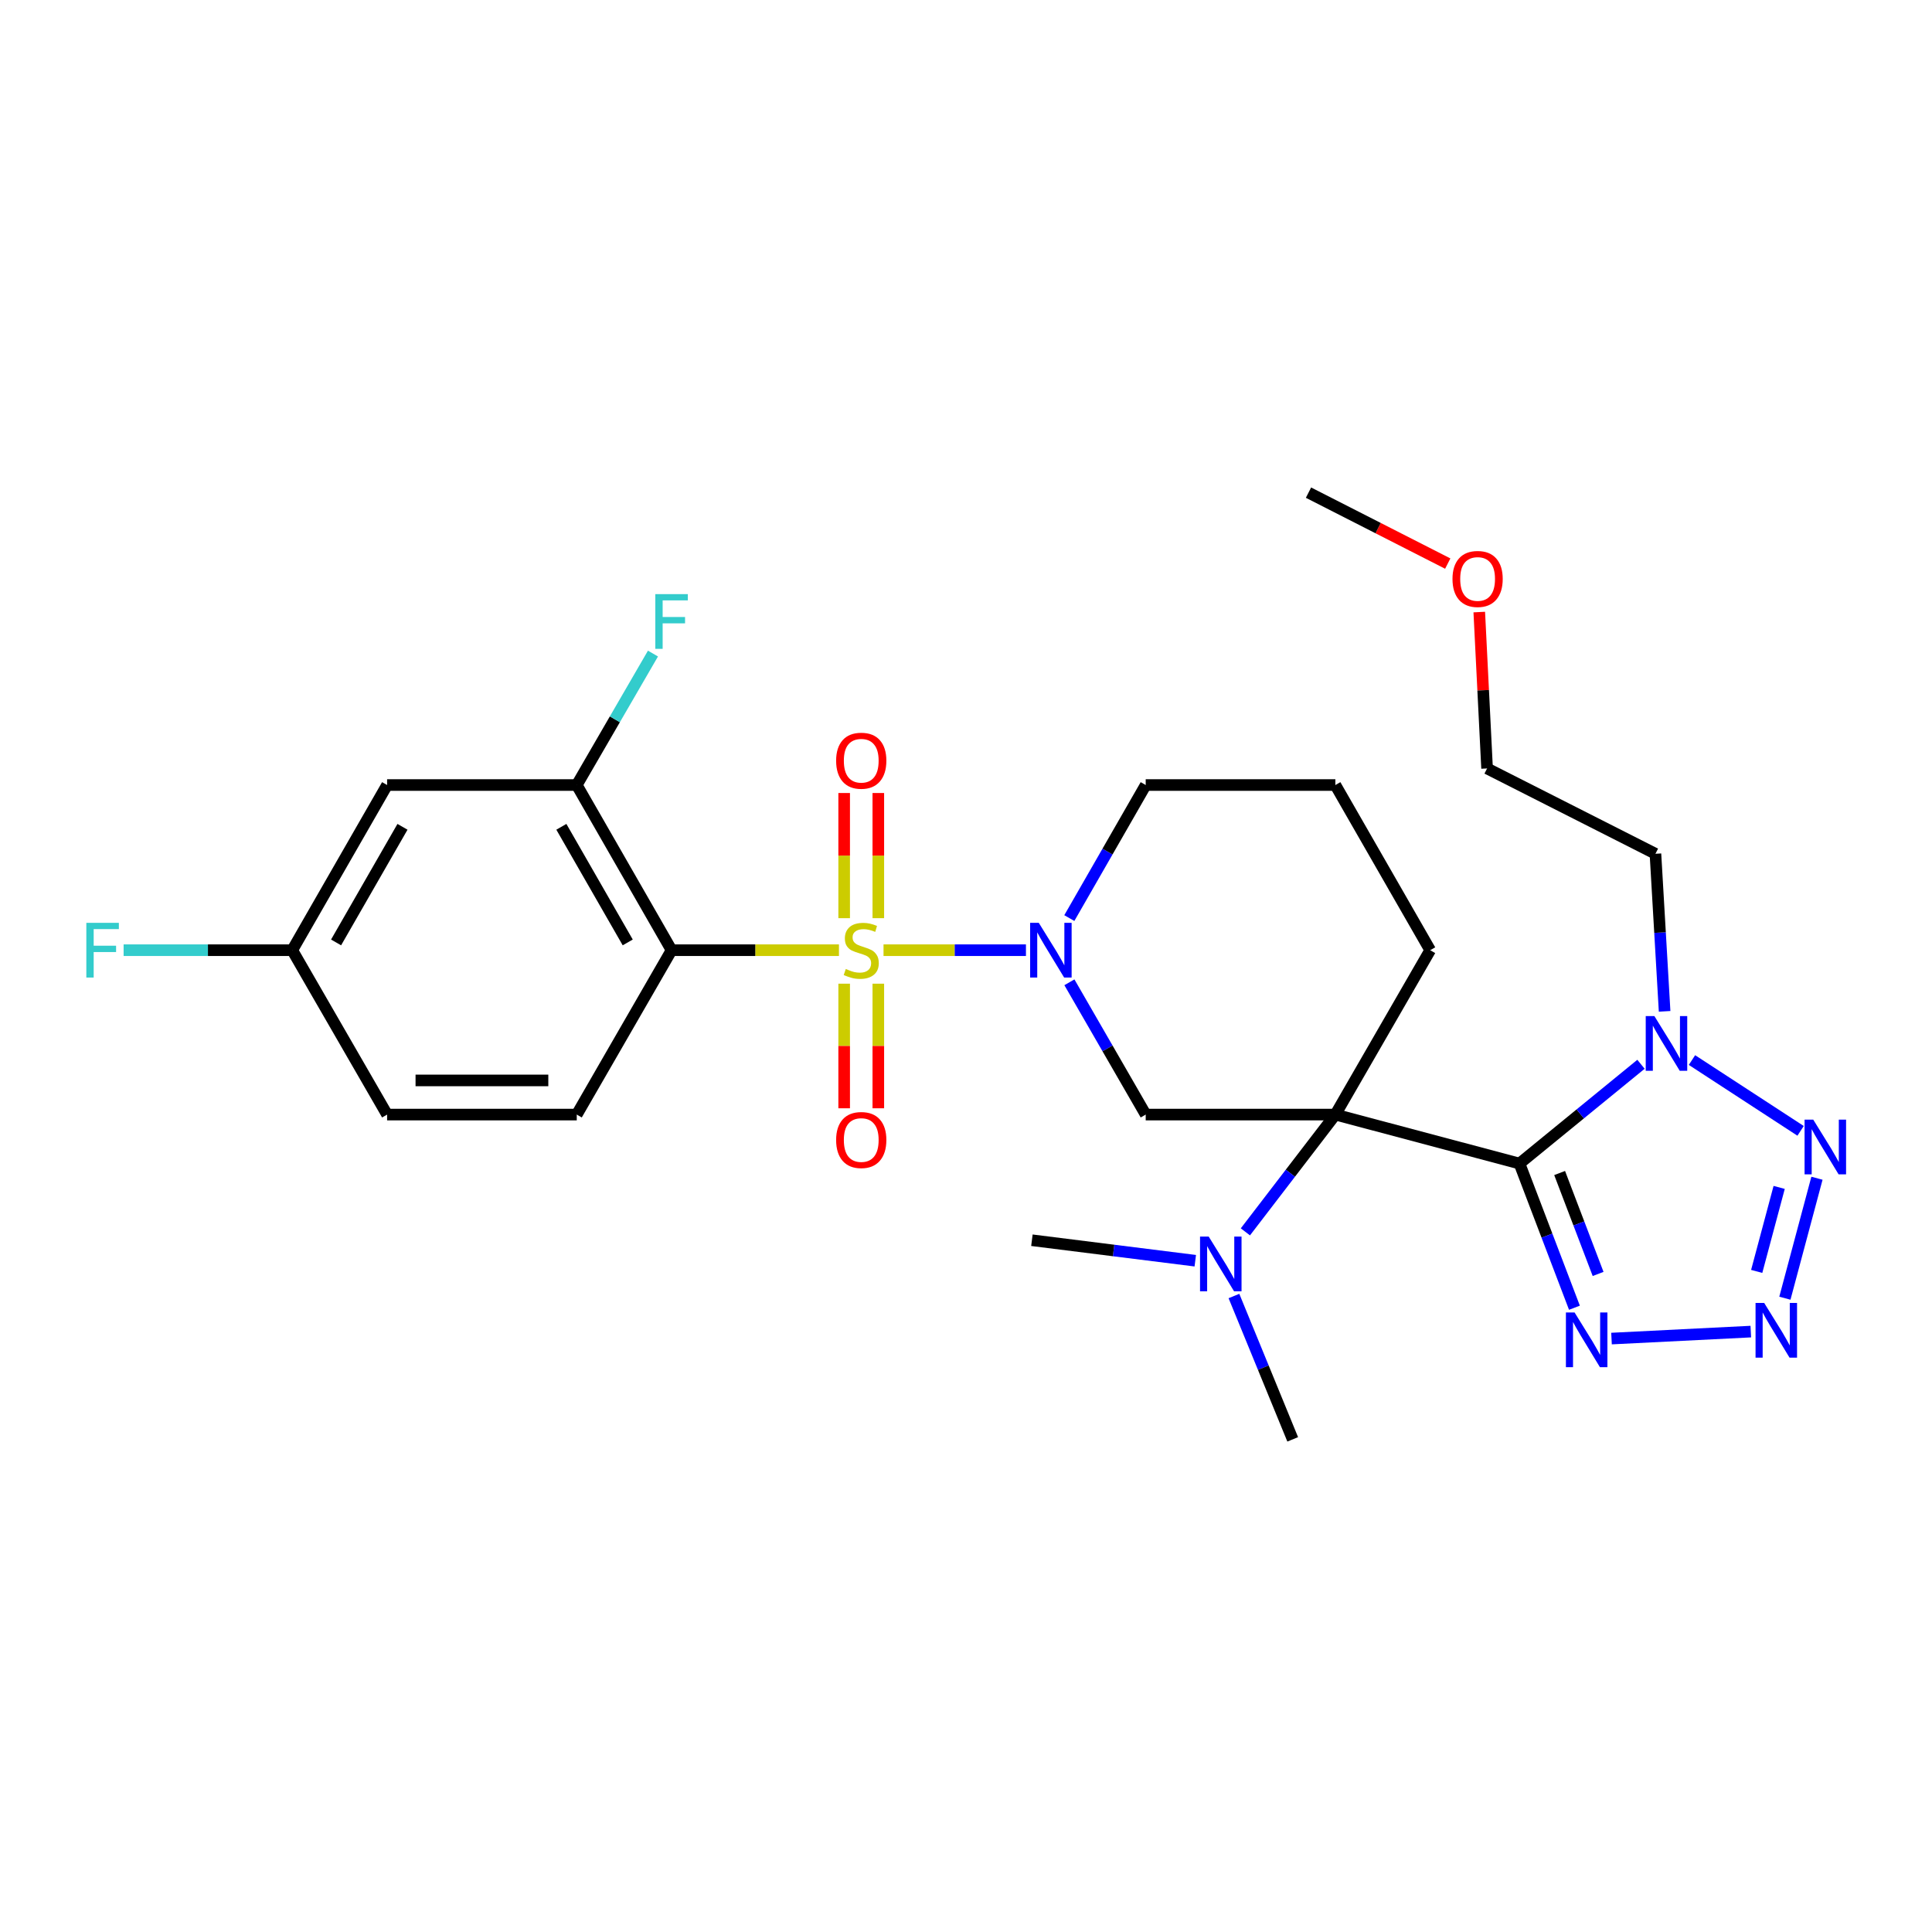 <?xml version='1.0' encoding='iso-8859-1'?>
<svg version='1.1' baseProfile='full'
              xmlns='http://www.w3.org/2000/svg'
                      xmlns:rdkit='http://www.rdkit.org/xml'
                      xmlns:xlink='http://www.w3.org/1999/xlink'
                  xml:space='preserve'
width='1000px' height='1000px' viewBox='0 0 1000 1000'>
<!-- END OF HEADER -->
<rect style='opacity:1.0;fill:#FFFFFF;stroke:none' width='1000' height='1000' x='0' y='0'> </rect>
<path class='bond-2' d='M 457.312,491.82 L 494.17,491.82' style='fill:none;fill-rule:evenodd;stroke:#CCCC00;stroke-width:6px;stroke-linecap:butt;stroke-linejoin:miter;stroke-opacity:1' />
<path class='bond-2' d='M 494.17,491.82 L 531.028,491.82' style='fill:none;fill-rule:evenodd;stroke:#0000FF;stroke-width:6px;stroke-linecap:butt;stroke-linejoin:miter;stroke-opacity:1' />
<path class='bond-3' d='M 434.243,491.82 L 390.923,491.82' style='fill:none;fill-rule:evenodd;stroke:#CCCC00;stroke-width:6px;stroke-linecap:butt;stroke-linejoin:miter;stroke-opacity:1' />
<path class='bond-3' d='M 390.923,491.82 L 347.603,491.82' style='fill:none;fill-rule:evenodd;stroke:#000000;stroke-width:6px;stroke-linecap:butt;stroke-linejoin:miter;stroke-opacity:1' />
<path class='bond-11' d='M 436.939,509.154 L 436.939,541.399' style='fill:none;fill-rule:evenodd;stroke:#CCCC00;stroke-width:6px;stroke-linecap:butt;stroke-linejoin:miter;stroke-opacity:1' />
<path class='bond-11' d='M 436.939,541.399 L 436.939,573.644' style='fill:none;fill-rule:evenodd;stroke:#FF0000;stroke-width:6px;stroke-linecap:butt;stroke-linejoin:miter;stroke-opacity:1' />
<path class='bond-11' d='M 454.616,509.154 L 454.616,541.399' style='fill:none;fill-rule:evenodd;stroke:#CCCC00;stroke-width:6px;stroke-linecap:butt;stroke-linejoin:miter;stroke-opacity:1' />
<path class='bond-11' d='M 454.616,541.399 L 454.616,573.644' style='fill:none;fill-rule:evenodd;stroke:#FF0000;stroke-width:6px;stroke-linecap:butt;stroke-linejoin:miter;stroke-opacity:1' />
<path class='bond-12' d='M 454.616,475.246 L 454.616,442.855' style='fill:none;fill-rule:evenodd;stroke:#CCCC00;stroke-width:6px;stroke-linecap:butt;stroke-linejoin:miter;stroke-opacity:1' />
<path class='bond-12' d='M 454.616,442.855 L 454.616,410.463' style='fill:none;fill-rule:evenodd;stroke:#FF0000;stroke-width:6px;stroke-linecap:butt;stroke-linejoin:miter;stroke-opacity:1' />
<path class='bond-12' d='M 436.939,475.246 L 436.939,442.855' style='fill:none;fill-rule:evenodd;stroke:#CCCC00;stroke-width:6px;stroke-linecap:butt;stroke-linejoin:miter;stroke-opacity:1' />
<path class='bond-12' d='M 436.939,442.855 L 436.939,410.463' style='fill:none;fill-rule:evenodd;stroke:#FF0000;stroke-width:6px;stroke-linecap:butt;stroke-linejoin:miter;stroke-opacity:1' />
<path class='bond-0' d='M 786.479,602.251 L 691.182,576.904' style='fill:none;fill-rule:evenodd;stroke:#000000;stroke-width:6px;stroke-linecap:butt;stroke-linejoin:miter;stroke-opacity:1' />
<path class='bond-4' d='M 786.479,602.251 L 817.926,576.56' style='fill:none;fill-rule:evenodd;stroke:#000000;stroke-width:6px;stroke-linecap:butt;stroke-linejoin:miter;stroke-opacity:1' />
<path class='bond-4' d='M 817.926,576.56 L 849.372,550.868' style='fill:none;fill-rule:evenodd;stroke:#0000FF;stroke-width:6px;stroke-linecap:butt;stroke-linejoin:miter;stroke-opacity:1' />
<path class='bond-6' d='M 786.479,602.251 L 800.703,639.566' style='fill:none;fill-rule:evenodd;stroke:#000000;stroke-width:6px;stroke-linecap:butt;stroke-linejoin:miter;stroke-opacity:1' />
<path class='bond-6' d='M 800.703,639.566 L 814.926,676.882' style='fill:none;fill-rule:evenodd;stroke:#0000FF;stroke-width:6px;stroke-linecap:butt;stroke-linejoin:miter;stroke-opacity:1' />
<path class='bond-6' d='M 807.264,607.15 L 817.22,633.27' style='fill:none;fill-rule:evenodd;stroke:#000000;stroke-width:6px;stroke-linecap:butt;stroke-linejoin:miter;stroke-opacity:1' />
<path class='bond-6' d='M 817.22,633.27 L 827.177,659.391' style='fill:none;fill-rule:evenodd;stroke:#0000FF;stroke-width:6px;stroke-linecap:butt;stroke-linejoin:miter;stroke-opacity:1' />
<path class='bond-1' d='M 691.182,576.904 L 593.016,576.904' style='fill:none;fill-rule:evenodd;stroke:#000000;stroke-width:6px;stroke-linecap:butt;stroke-linejoin:miter;stroke-opacity:1' />
<path class='bond-10' d='M 691.182,576.904 L 667.895,607.255' style='fill:none;fill-rule:evenodd;stroke:#000000;stroke-width:6px;stroke-linecap:butt;stroke-linejoin:miter;stroke-opacity:1' />
<path class='bond-10' d='M 667.895,607.255 L 644.609,637.605' style='fill:none;fill-rule:evenodd;stroke:#0000FF;stroke-width:6px;stroke-linecap:butt;stroke-linejoin:miter;stroke-opacity:1' />
<path class='bond-29' d='M 691.182,576.904 L 740.264,491.82' style='fill:none;fill-rule:evenodd;stroke:#000000;stroke-width:6px;stroke-linecap:butt;stroke-linejoin:miter;stroke-opacity:1' />
<path class='bond-7' d='M 553.518,508.435 L 573.267,542.67' style='fill:none;fill-rule:evenodd;stroke:#0000FF;stroke-width:6px;stroke-linecap:butt;stroke-linejoin:miter;stroke-opacity:1' />
<path class='bond-7' d='M 573.267,542.67 L 593.016,576.904' style='fill:none;fill-rule:evenodd;stroke:#000000;stroke-width:6px;stroke-linecap:butt;stroke-linejoin:miter;stroke-opacity:1' />
<path class='bond-19' d='M 553.478,475.195 L 573.247,440.764' style='fill:none;fill-rule:evenodd;stroke:#0000FF;stroke-width:6px;stroke-linecap:butt;stroke-linejoin:miter;stroke-opacity:1' />
<path class='bond-19' d='M 573.247,440.764 L 593.016,406.332' style='fill:none;fill-rule:evenodd;stroke:#000000;stroke-width:6px;stroke-linecap:butt;stroke-linejoin:miter;stroke-opacity:1' />
<path class='bond-9' d='M 347.603,491.82 L 298.53,406.332' style='fill:none;fill-rule:evenodd;stroke:#000000;stroke-width:6px;stroke-linecap:butt;stroke-linejoin:miter;stroke-opacity:1' />
<path class='bond-9' d='M 324.911,487.797 L 290.56,427.956' style='fill:none;fill-rule:evenodd;stroke:#000000;stroke-width:6px;stroke-linecap:butt;stroke-linejoin:miter;stroke-opacity:1' />
<path class='bond-13' d='M 347.603,491.82 L 298.53,576.904' style='fill:none;fill-rule:evenodd;stroke:#000000;stroke-width:6px;stroke-linecap:butt;stroke-linejoin:miter;stroke-opacity:1' />
<path class='bond-8' d='M 875.762,548.685 L 931.986,585.326' style='fill:none;fill-rule:evenodd;stroke:#0000FF;stroke-width:6px;stroke-linecap:butt;stroke-linejoin:miter;stroke-opacity:1' />
<path class='bond-15' d='M 861.601,523.469 L 859.227,482.69' style='fill:none;fill-rule:evenodd;stroke:#0000FF;stroke-width:6px;stroke-linecap:butt;stroke-linejoin:miter;stroke-opacity:1' />
<path class='bond-15' d='M 859.227,482.69 L 856.853,441.912' style='fill:none;fill-rule:evenodd;stroke:#000000;stroke-width:6px;stroke-linecap:butt;stroke-linejoin:miter;stroke-opacity:1' />
<path class='bond-5' d='M 906.212,689.233 L 834.12,692.839' style='fill:none;fill-rule:evenodd;stroke:#0000FF;stroke-width:6px;stroke-linecap:butt;stroke-linejoin:miter;stroke-opacity:1' />
<path class='bond-30' d='M 923.852,671.957 L 940.457,609.854' style='fill:none;fill-rule:evenodd;stroke:#0000FF;stroke-width:6px;stroke-linecap:butt;stroke-linejoin:miter;stroke-opacity:1' />
<path class='bond-30' d='M 909.266,658.075 L 920.89,614.603' style='fill:none;fill-rule:evenodd;stroke:#0000FF;stroke-width:6px;stroke-linecap:butt;stroke-linejoin:miter;stroke-opacity:1' />
<path class='bond-14' d='M 298.53,406.332 L 200.364,406.332' style='fill:none;fill-rule:evenodd;stroke:#000000;stroke-width:6px;stroke-linecap:butt;stroke-linejoin:miter;stroke-opacity:1' />
<path class='bond-18' d='M 298.53,406.332 L 318.253,372.309' style='fill:none;fill-rule:evenodd;stroke:#000000;stroke-width:6px;stroke-linecap:butt;stroke-linejoin:miter;stroke-opacity:1' />
<path class='bond-18' d='M 318.253,372.309 L 337.976,338.286' style='fill:none;fill-rule:evenodd;stroke:#33CCCC;stroke-width:6px;stroke-linecap:butt;stroke-linejoin:miter;stroke-opacity:1' />
<path class='bond-24' d='M 618.673,652.546 L 576.393,647.245' style='fill:none;fill-rule:evenodd;stroke:#0000FF;stroke-width:6px;stroke-linecap:butt;stroke-linejoin:miter;stroke-opacity:1' />
<path class='bond-24' d='M 576.393,647.245 L 534.113,641.945' style='fill:none;fill-rule:evenodd;stroke:#000000;stroke-width:6px;stroke-linecap:butt;stroke-linejoin:miter;stroke-opacity:1' />
<path class='bond-25' d='M 638.687,670.815 L 653.896,707.913' style='fill:none;fill-rule:evenodd;stroke:#0000FF;stroke-width:6px;stroke-linecap:butt;stroke-linejoin:miter;stroke-opacity:1' />
<path class='bond-25' d='M 653.896,707.913 L 669.105,745.011' style='fill:none;fill-rule:evenodd;stroke:#000000;stroke-width:6px;stroke-linecap:butt;stroke-linejoin:miter;stroke-opacity:1' />
<path class='bond-20' d='M 298.53,576.904 L 200.364,576.904' style='fill:none;fill-rule:evenodd;stroke:#000000;stroke-width:6px;stroke-linecap:butt;stroke-linejoin:miter;stroke-opacity:1' />
<path class='bond-20' d='M 283.805,559.227 L 215.089,559.227' style='fill:none;fill-rule:evenodd;stroke:#000000;stroke-width:6px;stroke-linecap:butt;stroke-linejoin:miter;stroke-opacity:1' />
<path class='bond-28' d='M 200.364,406.332 L 151.262,491.82' style='fill:none;fill-rule:evenodd;stroke:#000000;stroke-width:6px;stroke-linecap:butt;stroke-linejoin:miter;stroke-opacity:1' />
<path class='bond-28' d='M 208.327,427.96 L 173.956,487.801' style='fill:none;fill-rule:evenodd;stroke:#000000;stroke-width:6px;stroke-linecap:butt;stroke-linejoin:miter;stroke-opacity:1' />
<path class='bond-26' d='M 856.853,441.912 L 769.706,397.749' style='fill:none;fill-rule:evenodd;stroke:#000000;stroke-width:6px;stroke-linecap:butt;stroke-linejoin:miter;stroke-opacity:1' />
<path class='bond-16' d='M 740.264,491.82 L 691.182,406.332' style='fill:none;fill-rule:evenodd;stroke:#000000;stroke-width:6px;stroke-linecap:butt;stroke-linejoin:miter;stroke-opacity:1' />
<path class='bond-17' d='M 151.262,491.82 L 200.364,576.904' style='fill:none;fill-rule:evenodd;stroke:#000000;stroke-width:6px;stroke-linecap:butt;stroke-linejoin:miter;stroke-opacity:1' />
<path class='bond-21' d='M 151.262,491.82 L 107.621,491.82' style='fill:none;fill-rule:evenodd;stroke:#000000;stroke-width:6px;stroke-linecap:butt;stroke-linejoin:miter;stroke-opacity:1' />
<path class='bond-21' d='M 107.621,491.82 L 63.98,491.82' style='fill:none;fill-rule:evenodd;stroke:#33CCCC;stroke-width:6px;stroke-linecap:butt;stroke-linejoin:miter;stroke-opacity:1' />
<path class='bond-22' d='M 593.016,406.332 L 691.182,406.332' style='fill:none;fill-rule:evenodd;stroke:#000000;stroke-width:6px;stroke-linecap:butt;stroke-linejoin:miter;stroke-opacity:1' />
<path class='bond-23' d='M 765.665,316.801 L 767.686,357.275' style='fill:none;fill-rule:evenodd;stroke:#FF0000;stroke-width:6px;stroke-linecap:butt;stroke-linejoin:miter;stroke-opacity:1' />
<path class='bond-23' d='M 767.686,357.275 L 769.706,397.749' style='fill:none;fill-rule:evenodd;stroke:#000000;stroke-width:6px;stroke-linecap:butt;stroke-linejoin:miter;stroke-opacity:1' />
<path class='bond-27' d='M 749.35,291.709 L 713.313,273.349' style='fill:none;fill-rule:evenodd;stroke:#FF0000;stroke-width:6px;stroke-linecap:butt;stroke-linejoin:miter;stroke-opacity:1' />
<path class='bond-27' d='M 713.313,273.349 L 677.276,254.989' style='fill:none;fill-rule:evenodd;stroke:#000000;stroke-width:6px;stroke-linecap:butt;stroke-linejoin:miter;stroke-opacity:1' />
<path  class='atom-0' d='M 437.778 501.54
Q 438.098 501.66, 439.418 502.22
Q 440.738 502.78, 442.178 503.14
Q 443.658 503.46, 445.098 503.46
Q 447.778 503.46, 449.338 502.18
Q 450.898 500.86, 450.898 498.58
Q 450.898 497.02, 450.098 496.06
Q 449.338 495.1, 448.138 494.58
Q 446.938 494.06, 444.938 493.46
Q 442.418 492.7, 440.898 491.98
Q 439.418 491.26, 438.338 489.74
Q 437.298 488.22, 437.298 485.66
Q 437.298 482.1, 439.698 479.9
Q 442.138 477.7, 446.938 477.7
Q 450.218 477.7, 453.938 479.26
L 453.018 482.34
Q 449.618 480.94, 447.058 480.94
Q 444.298 480.94, 442.778 482.1
Q 441.258 483.22, 441.298 485.18
Q 441.298 486.7, 442.058 487.62
Q 442.858 488.54, 443.978 489.06
Q 445.138 489.58, 447.058 490.18
Q 449.618 490.98, 451.138 491.78
Q 452.658 492.58, 453.738 494.22
Q 454.858 495.82, 454.858 498.58
Q 454.858 502.5, 452.218 504.62
Q 449.618 506.7, 445.258 506.7
Q 442.738 506.7, 440.818 506.14
Q 438.938 505.62, 436.698 504.7
L 437.778 501.54
' fill='#CCCC00'/>
<path  class='atom-3' d='M 537.673 477.66
L 546.953 492.66
Q 547.873 494.14, 549.353 496.82
Q 550.833 499.5, 550.913 499.66
L 550.913 477.66
L 554.673 477.66
L 554.673 505.98
L 550.793 505.98
L 540.833 489.58
Q 539.673 487.66, 538.433 485.46
Q 537.233 483.26, 536.873 482.58
L 536.873 505.98
L 533.193 505.98
L 533.193 477.66
L 537.673 477.66
' fill='#0000FF'/>
<path  class='atom-5' d='M 856.308 525.927
L 865.588 540.927
Q 866.508 542.407, 867.988 545.087
Q 869.468 547.767, 869.548 547.927
L 869.548 525.927
L 873.308 525.927
L 873.308 554.247
L 869.428 554.247
L 859.468 537.847
Q 858.308 535.927, 857.068 533.727
Q 855.868 531.527, 855.508 530.847
L 855.508 554.247
L 851.828 554.247
L 851.828 525.927
L 856.308 525.927
' fill='#0000FF'/>
<path  class='atom-6' d='M 913.149 674.413
L 922.429 689.413
Q 923.349 690.893, 924.829 693.573
Q 926.309 696.253, 926.389 696.413
L 926.389 674.413
L 930.149 674.413
L 930.149 702.733
L 926.269 702.733
L 916.309 686.333
Q 915.149 684.413, 913.909 682.213
Q 912.709 680.013, 912.349 679.333
L 912.349 702.733
L 908.669 702.733
L 908.669 674.413
L 913.149 674.413
' fill='#0000FF'/>
<path  class='atom-7' d='M 814.994 679.323
L 824.274 694.323
Q 825.194 695.803, 826.674 698.483
Q 828.154 701.163, 828.234 701.323
L 828.234 679.323
L 831.994 679.323
L 831.994 707.643
L 828.114 707.643
L 818.154 691.243
Q 816.994 689.323, 815.754 687.123
Q 814.554 684.923, 814.194 684.243
L 814.194 707.643
L 810.514 707.643
L 810.514 679.323
L 814.994 679.323
' fill='#0000FF'/>
<path  class='atom-9' d='M 938.525 579.508
L 947.805 594.508
Q 948.725 595.988, 950.205 598.668
Q 951.685 601.348, 951.765 601.508
L 951.765 579.508
L 955.525 579.508
L 955.525 607.828
L 951.645 607.828
L 941.685 591.428
Q 940.525 589.508, 939.285 587.308
Q 938.085 585.108, 937.725 584.428
L 937.725 607.828
L 934.045 607.828
L 934.045 579.508
L 938.525 579.508
' fill='#0000FF'/>
<path  class='atom-11' d='M 625.616 640.041
L 634.896 655.041
Q 635.816 656.521, 637.296 659.201
Q 638.776 661.881, 638.856 662.041
L 638.856 640.041
L 642.616 640.041
L 642.616 668.361
L 638.736 668.361
L 628.776 651.961
Q 627.616 650.041, 626.376 647.841
Q 625.176 645.641, 624.816 644.961
L 624.816 668.361
L 621.136 668.361
L 621.136 640.041
L 625.616 640.041
' fill='#0000FF'/>
<path  class='atom-12' d='M 432.778 590.065
Q 432.778 583.265, 436.138 579.465
Q 439.498 575.665, 445.778 575.665
Q 452.058 575.665, 455.418 579.465
Q 458.778 583.265, 458.778 590.065
Q 458.778 596.945, 455.378 600.865
Q 451.978 604.745, 445.778 604.745
Q 439.538 604.745, 436.138 600.865
Q 432.778 596.985, 432.778 590.065
M 445.778 601.545
Q 450.098 601.545, 452.418 598.665
Q 454.778 595.745, 454.778 590.065
Q 454.778 584.505, 452.418 581.705
Q 450.098 578.865, 445.778 578.865
Q 441.458 578.865, 439.098 581.665
Q 436.778 584.465, 436.778 590.065
Q 436.778 595.785, 439.098 598.665
Q 441.458 601.545, 445.778 601.545
' fill='#FF0000'/>
<path  class='atom-13' d='M 432.778 393.744
Q 432.778 386.944, 436.138 383.144
Q 439.498 379.344, 445.778 379.344
Q 452.058 379.344, 455.418 383.144
Q 458.778 386.944, 458.778 393.744
Q 458.778 400.624, 455.378 404.544
Q 451.978 408.424, 445.778 408.424
Q 439.538 408.424, 436.138 404.544
Q 432.778 400.664, 432.778 393.744
M 445.778 405.224
Q 450.098 405.224, 452.418 402.344
Q 454.778 399.424, 454.778 393.744
Q 454.778 388.184, 452.418 385.384
Q 450.098 382.544, 445.778 382.544
Q 441.458 382.544, 439.098 385.344
Q 436.778 388.144, 436.778 393.744
Q 436.778 399.464, 439.098 402.344
Q 441.458 405.224, 445.778 405.224
' fill='#FF0000'/>
<path  class='atom-19' d='M 339.183 307.52
L 356.023 307.52
L 356.023 310.76
L 342.983 310.76
L 342.983 319.36
L 354.583 319.36
L 354.583 322.64
L 342.983 322.64
L 342.983 335.84
L 339.183 335.84
L 339.183 307.52
' fill='#33CCCC'/>
<path  class='atom-22' d='M 44.686 477.66
L 61.526 477.66
L 61.526 480.9
L 48.486 480.9
L 48.486 489.5
L 60.086 489.5
L 60.086 492.78
L 48.486 492.78
L 48.486 505.98
L 44.686 505.98
L 44.686 477.66
' fill='#33CCCC'/>
<path  class='atom-24' d='M 751.806 299.664
Q 751.806 292.864, 755.166 289.064
Q 758.526 285.264, 764.806 285.264
Q 771.086 285.264, 774.446 289.064
Q 777.806 292.864, 777.806 299.664
Q 777.806 306.544, 774.406 310.464
Q 771.006 314.344, 764.806 314.344
Q 758.566 314.344, 755.166 310.464
Q 751.806 306.584, 751.806 299.664
M 764.806 311.144
Q 769.126 311.144, 771.446 308.264
Q 773.806 305.344, 773.806 299.664
Q 773.806 294.104, 771.446 291.304
Q 769.126 288.464, 764.806 288.464
Q 760.486 288.464, 758.126 291.264
Q 755.806 294.064, 755.806 299.664
Q 755.806 305.384, 758.126 308.264
Q 760.486 311.144, 764.806 311.144
' fill='#FF0000'/>
</svg>
